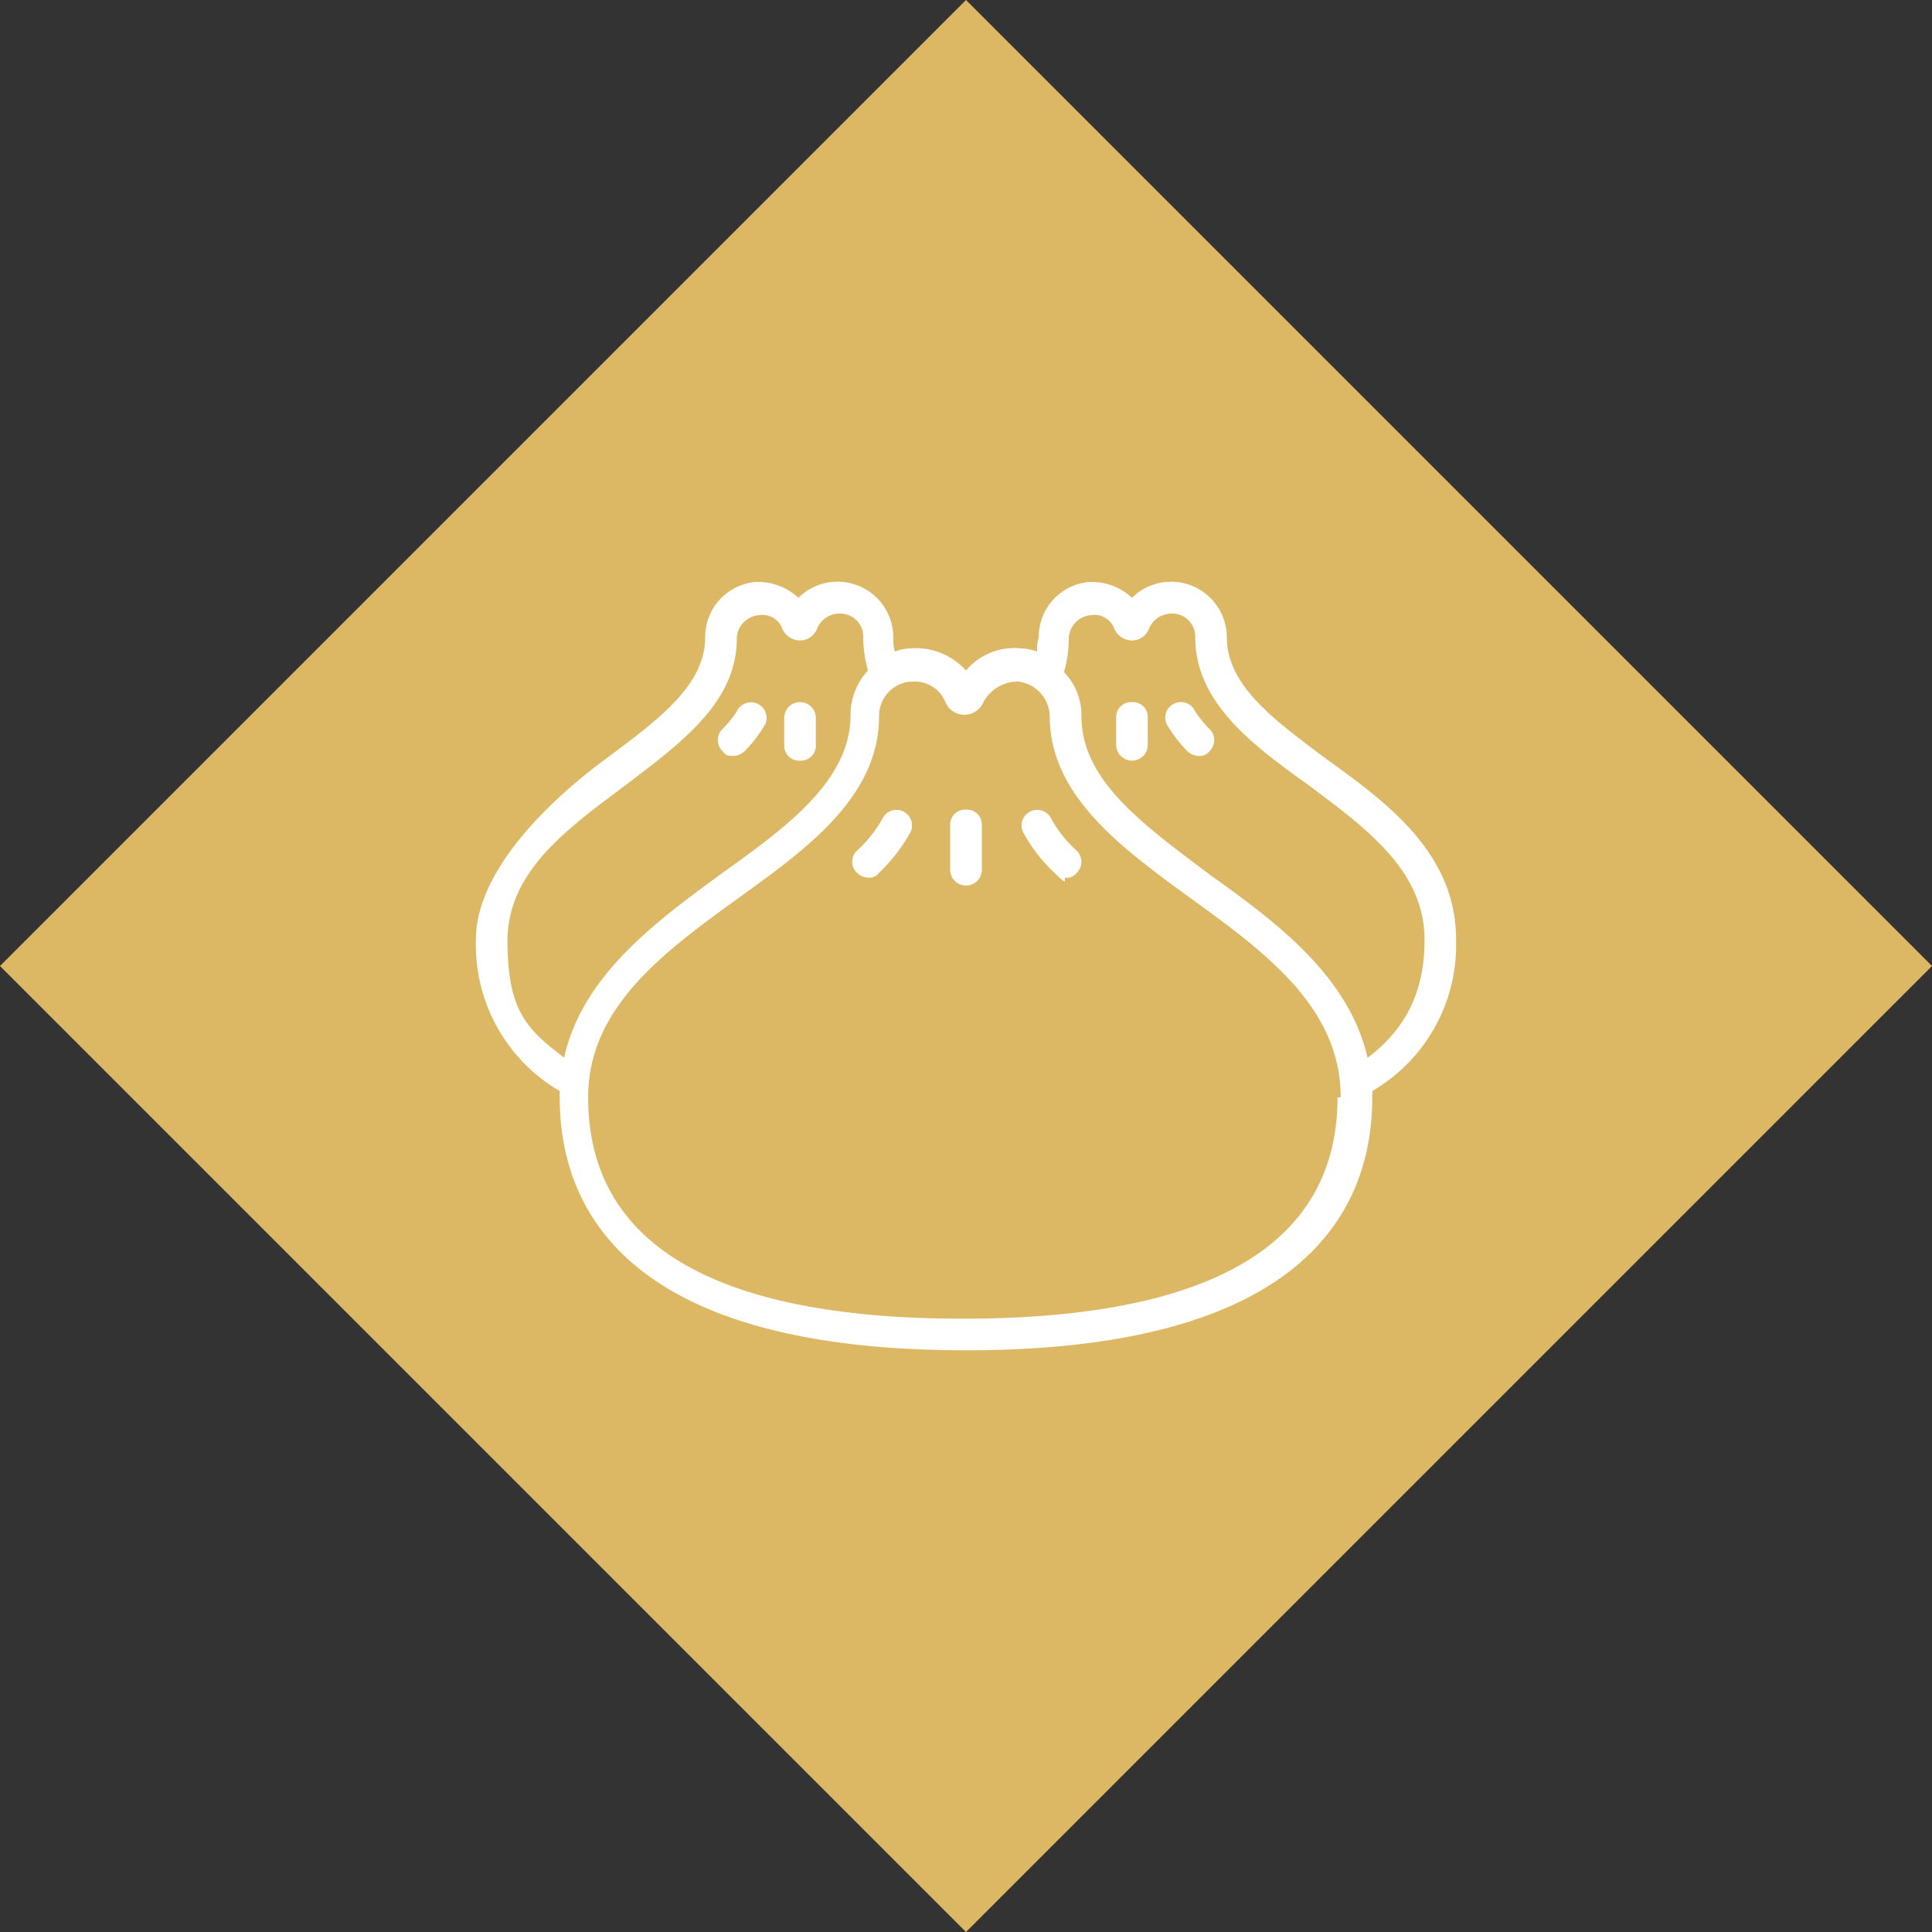 <svg xmlns="http://www.w3.org/2000/svg" xmlns:xlink="http://www.w3.org/1999/xlink" id="Component_12_1" data-name="Component 12 &#x2013; 1" width="228.04" height="228.04" viewBox="0 0 228.04 228.04"><rect x="0" y="0" width="228.04" height="228.04" fill="#333333" stroke="none"/><defs><clipPath id="clip-path"><path id="Path_18" data-name="Path 18" d="M0,80.53H121.288V-15.787H0Z" transform="translate(0 15.787)" fill="#fff"></path></clipPath></defs><rect id="Rectangle_30" data-name="Rectangle 30" width="161.249" height="161.249" transform="translate(114.02) rotate(45)" fill="#dcb864"></rect><g id="Group_73" data-name="Group 73" transform="translate(53.376 81.649)"><g id="Group_72" data-name="Group 72" transform="translate(0 -15.787)" clip-path="url(#clip-path)"><g id="Group_71" data-name="Group 71" transform="translate(2.8 2.8)"><path id="Path_17" data-name="Path 17" d="M24.337,16.719a1.806,1.806,0,0,1,0-2.611,13.78,13.78,0,0,0,1.678-2.056,1.839,1.839,0,0,1,3.362,1.495,16.011,16.011,0,0,1-2.428,3.173,2.022,2.022,0,0,1-1.306.561c-.561,0-.933,0-1.306-.561m9.145,1.123a1.768,1.768,0,0,0,1.867-1.867V12.8a1.867,1.867,0,0,0-3.734,0v3.173a1.764,1.764,0,0,0,1.867,1.867m77.434,21.085a19.963,19.963,0,0,1-9.89,17.913v.744c0,13.624-8.395,29.858-47.954,29.858S5.119,71.207,5.119,57.583v-.744a19.963,19.963,0,0,1-9.89-17.913c0-7.84,8.206-16.052,15.3-21.274C16.5,13.174,22.287,9.068,22.287,3.284A6.518,6.518,0,0,1,28.254-3.25a7.049,7.049,0,0,1,5.039,1.867,6.577,6.577,0,0,1,11.2,4.667,5.091,5.091,0,0,0,.189,1.678,5.6,5.6,0,0,1,1.867-.372A7.949,7.949,0,0,1,53.073,7.2,7.527,7.527,0,0,1,59.607,4.59a6.72,6.72,0,0,1,1.861.372,5.091,5.091,0,0,1,.189-1.678A6.519,6.519,0,0,1,67.63-3.25a7.034,7.034,0,0,1,5.033,1.867,6.581,6.581,0,0,1,11.2,4.667c0,5.784,5.784,9.89,11.751,14.368C102.894,22.874,110.916,28.847,110.916,38.926ZM5.674,52.733c2.245-9.707,11.012-16.046,18.663-21.646,7.84-5.6,15.112-11.006,15.112-18.657A7.673,7.673,0,0,1,41.505,7.2a14.234,14.234,0,0,1-.561-3.917,2.709,2.709,0,0,0-2.611-2.8,2.9,2.9,0,0,0-2.8,1.678,2.18,2.18,0,0,1-2.05,1.495,2.3,2.3,0,0,1-2.056-1.306,2.509,2.509,0,0,0-2.8-1.678,2.841,2.841,0,0,0-2.611,2.794c0,7.651-6.9,12.507-13.245,17.357C6.052,25.864-1.043,30.9-1.043,39.109S1.2,49.56,5.674,52.916ZM97.3,57.583c0-10.634-8.956-17.168-17.73-23.513C71.357,28.1,62.962,21.941,62.962,12.613a4.222,4.222,0,0,0-3.734-4.106,4.626,4.626,0,0,0-4.1,2.428,2.429,2.429,0,0,1-4.484,0,3.886,3.886,0,0,0-3.728-2.428h-.372a4.083,4.083,0,0,0-3.734,4.106c0,9.518-8.584,15.673-16.607,21.457-8.773,6.345-17.73,12.879-17.73,23.513C8.474,74.941,23.4,83.708,52.7,83.708s44.226-8.767,44.226-26.125Zm9.89-18.657c0-8.212-7.1-13.251-13.813-18.291-6.528-4.661-13.245-9.7-13.245-17.351a2.713,2.713,0,0,0-2.611-2.8,2.9,2.9,0,0,0-2.8,1.678,2.187,2.187,0,0,1-2.056,1.495,2.3,2.3,0,0,1-2.05-1.306,2.513,2.513,0,0,0-2.8-1.678A2.841,2.841,0,0,0,65.2,3.467,14.017,14.017,0,0,1,64.64,7.39,7.333,7.333,0,0,1,66.7,12.613c0,7.651,7.462,12.873,15.112,18.663,7.84,5.595,16.424,11.94,18.663,21.64,4.478-3.356,6.717-7.834,6.717-13.807ZM45.611,23.808a1.855,1.855,0,0,0-2.428.933A15.278,15.278,0,0,1,40.2,28.475a1.8,1.8,0,0,0,0,2.611,2.022,2.022,0,0,0,1.306.561,1.387,1.387,0,0,0,1.306-.561,20.007,20.007,0,0,0,3.734-4.85A1.855,1.855,0,0,0,45.611,23.808Zm17.54.933a1.839,1.839,0,0,0-3.362,1.495,18.707,18.707,0,0,0,3.734,4.85c1.867,1.867.933.561,1.306.561a1.387,1.387,0,0,0,1.306-.561,1.806,1.806,0,0,0,0-2.611A14.986,14.986,0,0,1,63.152,24.741ZM53.073,23.625a1.763,1.763,0,0,0-1.867,1.861v5.229a1.867,1.867,0,0,0,3.734,0V25.486a1.76,1.76,0,0,0-1.867-1.861M80.131,12.051a1.84,1.84,0,1,0-3.362,1.495A16.011,16.011,0,0,0,79.2,16.719a2.022,2.022,0,0,0,1.306.561,1.387,1.387,0,0,0,1.306-.561,1.806,1.806,0,0,0,0-2.611,13.779,13.779,0,0,1-1.678-2.056m-7.468-1.116A1.76,1.76,0,0,0,70.8,12.8v3.173a1.864,1.864,0,1,0,3.728,0V12.8a1.761,1.761,0,0,0-1.867-1.867" transform="translate(4.771 3.278)" fill="#fff"></path></g></g></g></svg>
